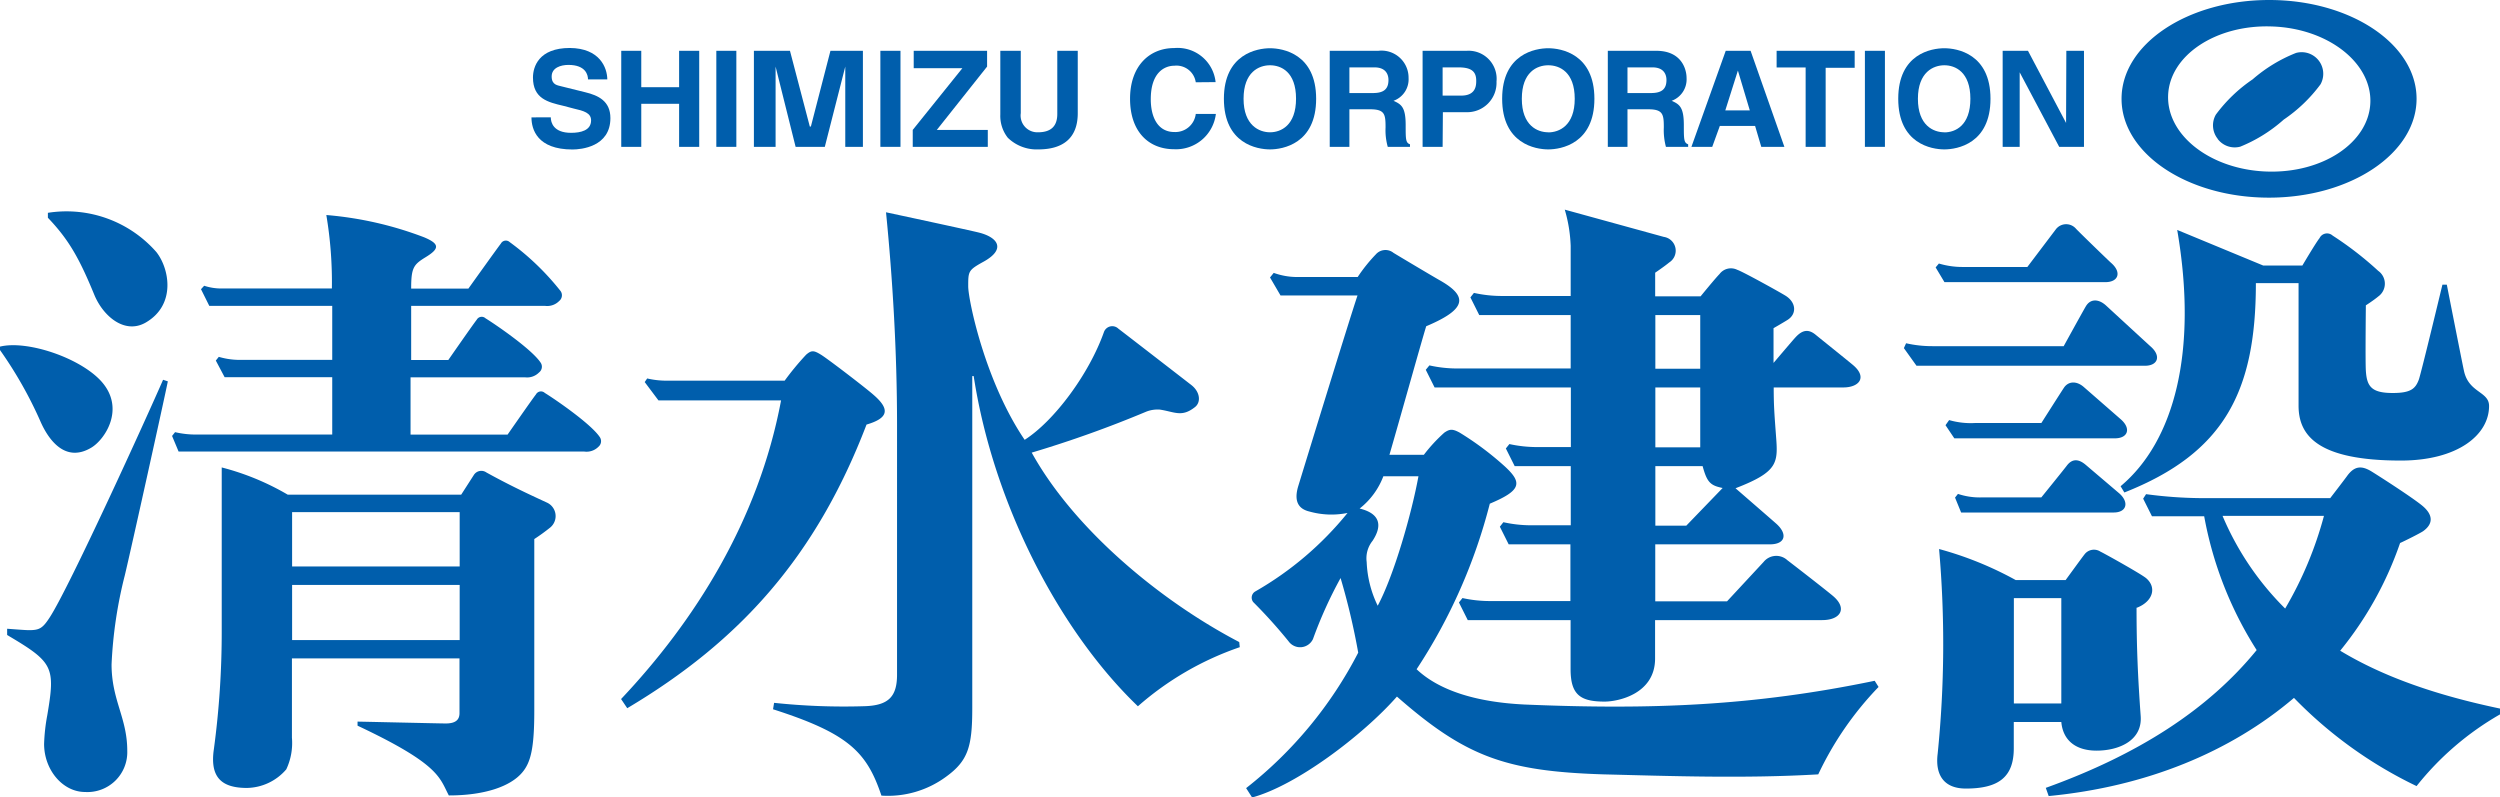 <svg xmlns="http://www.w3.org/2000/svg" width="283.46" height="90.38" viewBox="0 0 283.46 90.38"><defs><style>.cls-1{fill:#005eac;}</style></defs><title>logo_shimizu</title><g id="レイヤー_2" data-name="レイヤー 2"><g id="レイヤー_1-2" data-name="レイヤー 1"><path class="cls-1" d="M5.43,24.13a13.55,13.55,0,0,1,12.3,4.45c1.49,1.89,2.25,6-1.22,8-2.37,1.35-4.78-.71-5.79-3.09C9,29.3,7.81,27.18,5.43,24.69ZM0,39.69a46.51,46.51,0,0,1,4.58,8.08c.85,1.95,2.74,4.78,5.75,3,1.56-.91,3.93-4.45,1.15-7.54C9.05,40.55,3.06,38.55,0,39.3ZM.81,72C6.06,75.1,6.29,75.6,5.36,81.1A21,21,0,0,0,5,84.35c0,2.93,2.1,5.45,4.65,5.45a4.52,4.52,0,0,0,4.78-4.67c0-3.75-1.78-5.73-1.78-9.8a49.73,49.73,0,0,1,1.5-10.09c.7-2.91,4.48-20,4.88-22l-.54-.18C16.73,47.12,7.89,66.54,5.64,70c-.81,1.25-1.17,1.45-2.37,1.45-.43,0-1.88-.12-2.46-.16ZM68,49.55c-1-1.49-5-4.24-6.23-5a.64.64,0,0,0-1,.17c-.38.47-3.22,4.56-3.22,4.56h-11v-6.5H59.51a1.9,1.9,0,0,0,1.61-.55.82.82,0,0,0,.16-1.14c-1-1.49-5-4.24-6.23-5a.64.64,0,0,0-1,.17c-.38.47-3.22,4.56-3.22,4.56H46.62V34.68H61.79a1.9,1.9,0,0,0,1.61-.55A.83.83,0,0,0,63.56,33a29.51,29.51,0,0,0-5.77-5.55.64.64,0,0,0-1,.17c-.37.47-3.68,5.1-3.68,5.1H46.62c0-2.34.26-2.71,1.61-3.54,1.65-1,1.62-1.53-.13-2.27A40.31,40.31,0,0,0,37,24.38a46,46,0,0,1,.63,8.33H25.22a6.24,6.24,0,0,1-2.07-.31l-.36.39.94,1.89H37.67V40.8H26.9a8.31,8.31,0,0,1-2.09-.34l-.34.42,1,1.89H37.67v6.5H22.27A10.22,10.22,0,0,1,19.85,49l-.34.43.74,1.77h46a1.9,1.9,0,0,0,1.61-.55A.82.82,0,0,0,68,49.55ZM40.54,81.82c.44,0,9.33.21,10,.21,1.16,0,1.56-.45,1.56-1.17V74.65h-19v9a7,7,0,0,1-.64,3.58A6,6,0,0,1,28,89.34c-2.88,0-4.22-1.2-3.75-4.4a99.4,99.4,0,0,0,.89-13.39V53a29.24,29.24,0,0,1,7.49,3.09H52.29l1.44-2.24a1,1,0,0,1,1.42-.28c2.39,1.32,4.35,2.26,6.85,3.41a1.68,1.68,0,0,1,.4,2.82,22.33,22.33,0,0,1-1.82,1.32V80.6c0,4.24-.4,5.86-1.38,7-1.33,1.57-4.25,2.59-8.31,2.59-1.06-2-1-3.51-10.35-7.91ZM33.12,58.07v6.16h19V58.07Zm19,14.5V66.32h-19v6.25Z"/><path class="cls-1" d="M70.42,79.26C78.73,70.46,86,59.05,88.56,45.4H74.66L73.1,43.32l.28-.41a9.59,9.59,0,0,0,2.41.25l13.18,0a30.87,30.87,0,0,1,2.43-2.94c.62-.54.89-.49,1.69,0s5.22,3.88,6,4.59c1.83,1.6,1.66,2.6-.84,3.33-5.74,15-14.37,24.57-27.13,32.16Zm70.09-6.46c-9.06-4.73-18.76-12.86-23.53-21.48a128.27,128.27,0,0,0,13-4.65,3.54,3.54,0,0,1,1.52-.23c1.71.26,2.49.91,4-.29.69-.55.58-1.72-.43-2.5-.59-.46-7.56-5.85-8.26-6.38a1,1,0,0,0-1.63.35c-1.69,4.79-5.65,10.11-9,12.25-4.5-6.63-6.4-15.88-6.4-17.4,0-1.72,0-1.84,1.76-2.81,2.58-1.44,1.56-2.75-.51-3.28-1-.26-9.92-2.17-10.57-2.31.75,7.55,1.25,15.84,1.25,24.06V76.51c0,2.5-1,3.47-3.64,3.56a74.72,74.72,0,0,1-10.3-.38l-.12.73c8.63,2.76,10.64,4.89,12.29,9.79a11.12,11.12,0,0,0,7.3-2.12c2.54-1.83,3-3.44,3-7.81V42.64h.16c2.26,14.65,9.82,29,18.62,37.44a34.34,34.34,0,0,1,11.55-6.7Z"/><path class="cls-1" d="M213,77.89a36.92,36.92,0,0,0-6.84,9.91c-8.34.49-16.79.19-24.37,0-11.08-.35-15.62-2-23.4-8.82-3.85,4.38-11.42,10.1-16.42,11.44l-.68-1.06A46.74,46.74,0,0,0,154,74a77.72,77.72,0,0,0-2-8.46,48.56,48.56,0,0,0-3.13,6.92,1.61,1.61,0,0,1-2.77.25,56.87,56.87,0,0,0-4-4.44.81.81,0,0,1,.23-1.21,37.21,37.21,0,0,0,10.46-8.9,9.21,9.21,0,0,1-4.32-.16c-1.27-.3-1.78-1.19-1.27-2.88.42-1.37,5.67-18.49,6.72-21.62h-8.73L144,31.46l.42-.52a7.9,7.9,0,0,0,2.6.47h6.92A17.91,17.91,0,0,1,156,28.84a1.45,1.45,0,0,1,2-.17c.44.27,4.21,2.52,5.21,3.09,3.29,1.85,3.1,3.29-1.5,5.23-.48,1.52-3,10.56-4.17,14.58h3.9a18,18,0,0,1,2.33-2.52c.61-.41.92-.44,1.73,0a34.27,34.27,0,0,1,5.14,3.85c2,1.85,1.85,2.71-1.72,4.21a62,62,0,0,1-8.3,18.77c2.5,2.37,6.66,3.73,12.21,4,14.43.61,26,.16,39.73-2.69ZM156.85,54a8.44,8.44,0,0,1-2.69,3.66c2.3.56,2.63,1.9,1.46,3.67a3.16,3.16,0,0,0-.66,2.4,12.4,12.4,0,0,0,1.25,4.95c1.85-3.44,3.86-10.51,4.62-14.68ZM209,43.93h-7.89c0,2.13.09,3.14.25,5.33.24,3.18.37,4.19-4.58,6.1,0,0,4.06,3.52,4.6,4,1.34,1.18,1.07,2.36-.7,2.36h-13v6.46h8.14l4.14-4.46a1.85,1.85,0,0,1,2.7-.2c.48.36,4.69,3.62,5.27,4.14,1.55,1.39.7,2.65-1.32,2.65H187.66v4.36c0,4-4.16,4.88-5.73,4.88-2.74,0-3.85-.77-3.85-3.67V70.31H166.42l-1-2,.4-.5a14.64,14.64,0,0,0,3.24.34h9V61.72h-7l-1-2,.4-.51a14.63,14.63,0,0,0,3.24.35h4.4V52.85h-6.36l-1-2,.4-.5a14.64,14.64,0,0,0,3.24.34h3.73V43.93H162.66l-1-2,.41-.5a14.47,14.47,0,0,0,3.23.35h12.79V35.72H167.72l-1-2,.4-.51a14.63,14.63,0,0,0,3.24.35h7.73V27.88a16.6,16.6,0,0,0-.67-4.11l11.23,3.09a1.58,1.58,0,0,1,.61,2.9c-.54.45-1.59,1.16-1.59,1.16V33.6h5.15s1.67-2.05,2.15-2.53a1.61,1.61,0,0,1,2-.48c.6.19,4.7,2.46,5.45,2.92,1.24.75,1.34,2.08.26,2.76-.56.35-1.59.94-1.59.94v3.94c.8-.94,2.2-2.59,2.48-2.89.82-.9,1.51-.95,2.3-.3.36.3,3.83,3.08,4.28,3.47C211.73,42.8,210.79,43.93,209,43.93Zm-21.31-2.12h5.09V35.72h-5.09Zm0,8.91h5.09V43.93h-5.09Zm7.63,4.61c-1.38-.28-1.77-.63-2.27-2.48h-5.36V59.6h3.51Z"/><path class="cls-1" d="M222.68,30.27h7.19L233.1,26a1.47,1.47,0,0,1,2.28-.07c.31.34,3.67,3.6,4,3.89,1.22,1.07.8,2.17-.65,2.17H220.47l-1-1.67.37-.44A9.36,9.36,0,0,0,222.68,30.27Zm-6.56,8.65-.25.55,1.43,2h25.91c1.45,0,1.87-1.1.64-2.18-.37-.33-5.06-4.65-5.06-4.65-.85-.77-1.76-.77-2.27.06-.26.42-2.53,4.55-2.53,4.55H219.11A13.33,13.33,0,0,1,216.12,38.92ZM221,47.63l-.41.58,1,1.49H239.8c1.46,0,1.88-1.1.65-2.17l-4.16-3.63c-.82-.73-1.76-.7-2.27.06-.38.57-2.56,4-2.56,4H224A8.83,8.83,0,0,1,221,47.63ZM222,56l-.33.42.69,1.69h17.29c1.51,0,1.77-1.18.64-2.17l-3.82-3.25c-.84-.7-1.54-.67-2.13.11-.27.37-2.89,3.6-2.89,3.6h-6.8A7.8,7.8,0,0,1,222,56Zm20.25,12.89c0,4.51.15,7.85.47,12.31.2,2.8-2.52,3.91-5,3.91s-3.83-1.27-4-3.25h-5.39v3c0,3.27-1.75,4.55-5.43,4.55-2.57,0-3.49-1.63-3.2-3.95a123.36,123.36,0,0,0,.16-23.21,39.27,39.27,0,0,1,8.69,3.52h5.66s1.86-2.56,2.14-2.91a1.34,1.34,0,0,1,1.81-.31c.44.2,4.56,2.5,5.17,3C244.59,66.62,244.08,68.22,242.28,68.91ZM228.34,79.76h5.38V67.82h-5.38Zm18.52-53.69c2.38,13.86-.37,24-6.42,29.06l.43.71c11.31-4.47,14.91-11.43,14.91-23.74h4.84V46c0,3.39,2.19,6.22,11.6,6.22,6.43,0,10-2.9,10-6.19,0-1.67-2.32-1.47-2.85-4-.22-1-1.94-9.75-1.94-9.75h-.5s-2.43,10.12-2.68,10.78c-.38,1-.89,1.5-2.94,1.5-2.41,0-2.95-.73-3.06-2.53-.07-1,0-7.41,0-7.41s.89-.57,1.4-1a1.78,1.78,0,0,0,0-2.91,38.16,38.16,0,0,0-5.17-4A.94.94,0,0,0,263,27c-.39.47-1.95,3.11-1.95,3.11h-4.43Zm36.6,54.27V81A33,33,0,0,0,274,89.13a48.72,48.72,0,0,1-13.9-10c-7.21,6.14-16.76,10.07-27.81,11.13l-.33-.93c10.47-3.77,18.39-8.85,23.91-15.62a42.25,42.25,0,0,1-5.95-15.17H244l-1-2,.33-.51a49.46,49.46,0,0,0,6.2.45h14.68s1.59-2.06,1.92-2.52c.85-1.17,1.67-1.17,2.77-.5.81.5,4.59,2.92,5.75,3.88s1.34,2,.09,2.89c-.37.25-2.05,1.09-2.61,1.34a39.76,39.76,0,0,1-6.79,12.21C270.33,76.8,276.4,78.86,283.46,80.34ZM259.1,69a42.2,42.2,0,0,0,4.4-10.51H252A32.72,32.72,0,0,0,259.1,69Z"/><path class="cls-1" d="M274,11.2c0,6.19-7.49,11.21-16.73,11.21s-16.72-5-16.72-11.21S248.06,0,257.29,0,274,5,274,11.2ZM257.58,3c-6.33-.22-11.59,3.28-11.75,7.82s4.84,8.41,11.18,8.63,11.59-3.28,11.75-7.82S263.91,3.2,257.58,3Zm-6.12,12.77a2.43,2.43,0,0,0,2.55.86,17,17,0,0,0,4.93-3.07,17.1,17.1,0,0,0,4.17-4A2.45,2.45,0,0,0,260.34,6,17,17,0,0,0,255.41,9a17.1,17.1,0,0,0-4.17,4A2.45,2.45,0,0,0,251.46,15.75Z"/><path class="cls-1" d="M62.45,13.3c0,.6.31,1.76,2.3,1.76,1.08,0,2.27-.26,2.27-1.41,0-.85-.82-1.08-2-1.35L63.88,12c-1.75-.41-3.45-.81-3.45-3.21,0-1.21.65-3.35,4.18-3.35C68,5.47,68.84,7.66,68.86,9H66.67c0-.48-.24-1.64-2.22-1.64-.87,0-1.9.32-1.9,1.31s.7,1,1.15,1.13l2.66.66c1.48.36,2.85,1,2.85,2.93,0,3.27-3.34,3.56-4.3,3.56-4,0-4.65-2.29-4.65-3.64Z"/><path class="cls-1" d="M72.71,11.77v4.88H70.44V5.76h2.27V9.89H77V5.76h2.28V16.65H77V11.77Z"/><path class="cls-1" d="M83.49,16.65H81.22V5.76h2.27Z"/><path class="cls-1" d="M97.84,16.65h-2V7.55h0l-2.32,9.1H90.21l-2.27-9.1h0v9.1H85.48V5.76h4.09l2.25,8.59h.12l2.22-8.59h3.68Z"/><path class="cls-1" d="M102.1,16.65H99.82V5.76h2.28Z"/><path class="cls-1" d="M112,16.65h-8.51V14.73l5.63-7H103.6V5.76h8.32V7.55l-5.7,7.18H112Z"/><path class="cls-1" d="M122.2,12.84c0,2.87-1.73,4.1-4.47,4.1a4.69,4.69,0,0,1-3.46-1.32,4,4,0,0,1-.85-2.64V5.76h2.32v7.07A1.9,1.9,0,0,0,117.68,15c1.56,0,2.2-.76,2.2-2.08V5.76h2.32Z"/><path class="cls-1" d="M135.58,9.33a2.21,2.21,0,0,0-2.41-1.88c-1.09,0-2.69.72-2.69,3.8,0,2,.77,3.72,2.69,3.72a2.33,2.33,0,0,0,2.41-2.05h2.28a4.55,4.55,0,0,1-4.73,4c-2.9,0-5-2-5-5.72s2.2-5.75,5-5.75a4.33,4.33,0,0,1,4.7,3.86Z"/><path class="cls-1" d="M144,5.47c1.44,0,5.23.63,5.23,5.73s-3.79,5.74-5.23,5.74-5.23-.63-5.23-5.74S142.59,5.47,144,5.47ZM144,15c1.22,0,2.95-.76,2.95-3.81S145.25,7.4,144,7.4s-3,.76-3,3.8S142.8,15,144,15Z"/><path class="cls-1" d="M150.77,5.76h5.51a3.07,3.07,0,0,1,3.43,3.08A2.59,2.59,0,0,1,158,11.43c.9.4,1.38.73,1.38,2.76,0,1.6,0,2,.49,2.17v.29h-2.52a6.93,6.93,0,0,1-.25-2.2c0-1.49-.08-2.06-1.76-2.06H153v4.26h-2.23Zm4.9,4.79c1.18,0,1.76-.41,1.76-1.48,0-.58-.26-1.43-1.59-1.43H153v2.91Z"/><path class="cls-1" d="M163.57,16.65H161.3V5.76h5a3.18,3.18,0,0,1,3.38,3.49,3.33,3.33,0,0,1-3.47,3.47h-2.61Zm2.11-5.81c1.7,0,1.7-1.21,1.7-1.7,0-1.06-.59-1.5-2-1.5h-1.81v3.2Z"/><path class="cls-1" d="M175.55,5.47c1.44,0,5.23.63,5.23,5.73s-3.79,5.74-5.23,5.74-5.23-.63-5.23-5.74S174.11,5.47,175.55,5.47Zm0,9.54c1.23,0,3-.76,3-3.81s-1.73-3.8-3-3.8-3,.76-3,3.8S174.32,15,175.55,15Z"/><path class="cls-1" d="M182.3,5.76h5.5c2.9,0,3.43,2.14,3.43,3.08a2.59,2.59,0,0,1-1.69,2.59c.9.4,1.38.73,1.38,2.76,0,1.6,0,2,.49,2.17v.29h-2.52a7.32,7.32,0,0,1-.24-2.2c0-1.49-.09-2.06-1.78-2.06h-2.34v4.26H182.3Zm4.89,4.79c1.18,0,1.76-.41,1.76-1.48,0-.58-.26-1.43-1.59-1.43h-2.83v2.91Z"/><path class="cls-1" d="M194.14,16.65h-2.36l3.89-10.89h2.82l3.83,10.89H199.7L199,14.28h-4Zm1.48-4.13h2.78L197.05,8h0Z"/><path class="cls-1" d="M207,16.65h-2.27v-9h-3.29V5.76h8.85V7.69H207Z"/><path class="cls-1" d="M213.72,16.65h-2.27V5.76h2.27Z"/><path class="cls-1" d="M220.46,5.47c1.44,0,5.23.63,5.23,5.73s-3.79,5.74-5.23,5.74-5.23-.63-5.23-5.74S219,5.47,220.46,5.47Zm0,9.54c1.23,0,2.95-.76,2.95-3.81s-1.72-3.8-2.95-3.8-3,.76-3,3.8S219.23,15,220.46,15Z"/><path class="cls-1" d="M234.29,5.76h2V16.65h-2.81L229,8.2h0v8.45h-1.93V5.76h2.87l4.32,8.18h0Z"/></g></g></svg>